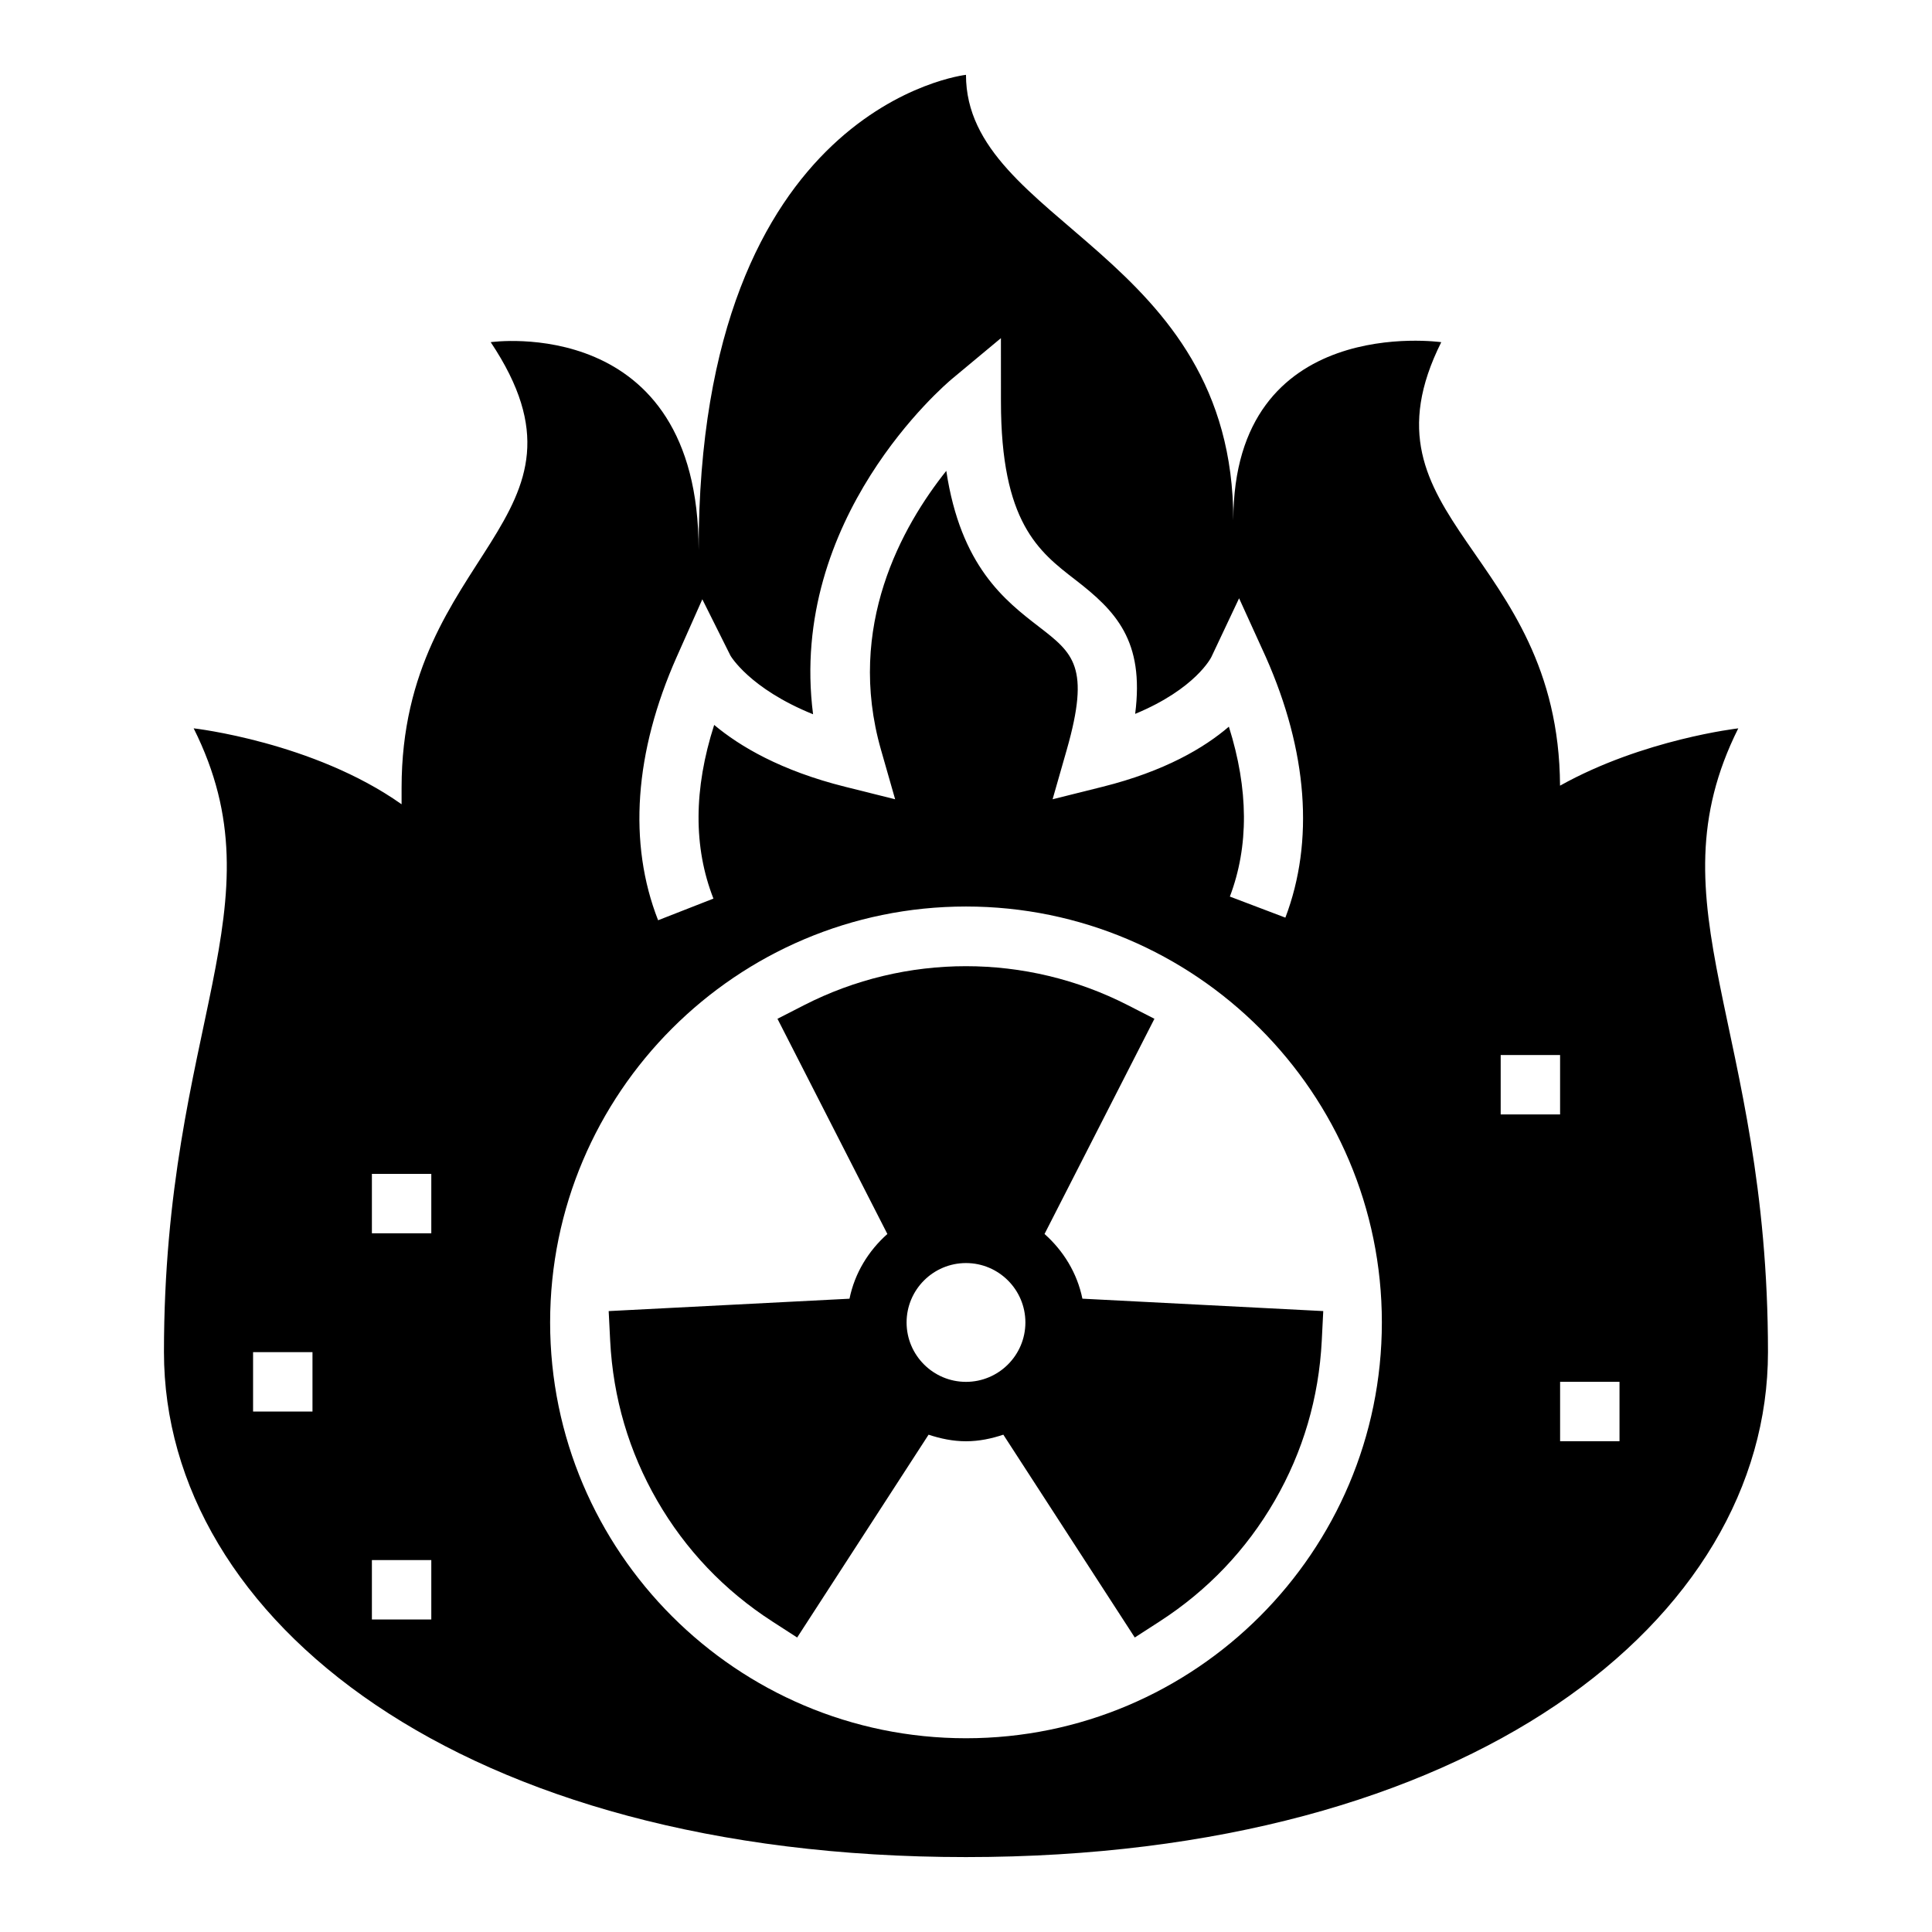 <?xml version="1.0" encoding="UTF-8"?>
<!-- Uploaded to: SVG Repo, www.svgrepo.com, Generator: SVG Repo Mixer Tools -->
<svg fill="#000000" width="800px" height="800px" version="1.1" viewBox="144 144 512 512" xmlns="http://www.w3.org/2000/svg">
 <g>
  <path d="m420.81 471.02 29.125-57.031-7-3.582c-26.953-13.809-58.945-13.809-85.898 0l-7 3.582 29.125 57.031c-5 4.441-8.652 10.352-10.035 17.152l-63.82 3.281 0.395 7.856c0.77 15.121 4.961 29.387 12.469 42.391 7.519 13.012 17.773 23.781 30.48 31.992l6.606 4.266 34.824-53.75c3.156 1.043 6.438 1.742 9.918 1.742s6.762-0.699 9.895-1.746l34.832 53.75 6.606-4.266c12.707-8.219 22.961-18.98 30.48-31.992 7.512-12.996 11.699-27.27 12.469-42.391l0.395-7.856-63.828-3.285c-1.383-6.793-5.035-12.703-10.035-17.145zm-20.812 39.188c-8.684 0-15.742-7.062-15.742-15.742 0-8.684 7.062-15.742 15.742-15.742 8.684 0 15.742 7.062 15.742 15.742 0 8.68-7.062 15.742-15.742 15.742z"/>
  <path d="m604.67 337.02s-25.223 2.883-47.246 15.191c-0.332-62.457-55.02-70.438-31.477-117.53 0 0-55.105-7.871-55.105 47.23 0-70.848-70.848-78.719-70.848-118.08 0 0-70.848 7.871-70.848 125.95 0-62.977-55.105-55.105-55.105-55.105 31.488 47.23-23.617 55.105-23.617 118.08v4.383c-23.352-16.527-55.102-20.125-55.102-20.125 23.617 47.23-7.871 78.719-7.871 165.31 0 70.848 78.719 133.82 212.54 133.82 133.82 0 212.54-62.977 212.54-133.82 0.004-86.594-31.484-118.08-7.867-165.31zm-377.86 181.05h-15.742v-15.742h15.742zm31.488 55.105h-15.742v-15.742h15.742zm0-102.34h-15.742v-15.742h15.742zm65.047-152.77 6.777-15.25 7.453 14.926s4.992 8.715 21.898 15.547c-6.66-51.934 34.938-87.316 36.863-88.922l12.918-10.754 0.008 16.801c0 32.016 10.004 39.746 19.68 47.207 10.715 8.273 18.391 16.137 15.887 35.566 16.043-6.652 20.168-14.988 20.207-15.098l7.336-15.539 7.062 15.516c11.09 24.969 12.895 48.871 5.203 69.117l-14.711-5.582c5.062-13.344 4.969-28.441-0.262-45.027-6.504 5.582-16.965 11.809-33.488 15.934l-13.227 3.305 3.746-13.098c6.305-22.066 1.73-25.602-7.383-32.637-8.988-6.934-20.711-15.988-24.535-41.297-11.676 14.648-26.656 41.227-17.301 73.934l3.746 13.098-13.227-3.305c-17.09-4.266-27.992-10.754-34.73-16.398-5.449 16.988-5.527 32.426-0.195 46.027l-14.664 5.738c-8.004-20.41-6.285-44.547 4.938-69.809zm76.652 286.59c-60.773 0-110.21-49.438-110.21-110.21 0-60.773 49.438-110.21 110.21-110.21 60.773 0 110.21 49.438 110.21 110.21 0 60.77-49.438 110.21-110.21 110.21zm141.7-181.06h15.742v15.742h-15.742zm31.488 102.34h-15.742v-15.742h15.742z"/>
 </g>
</svg>